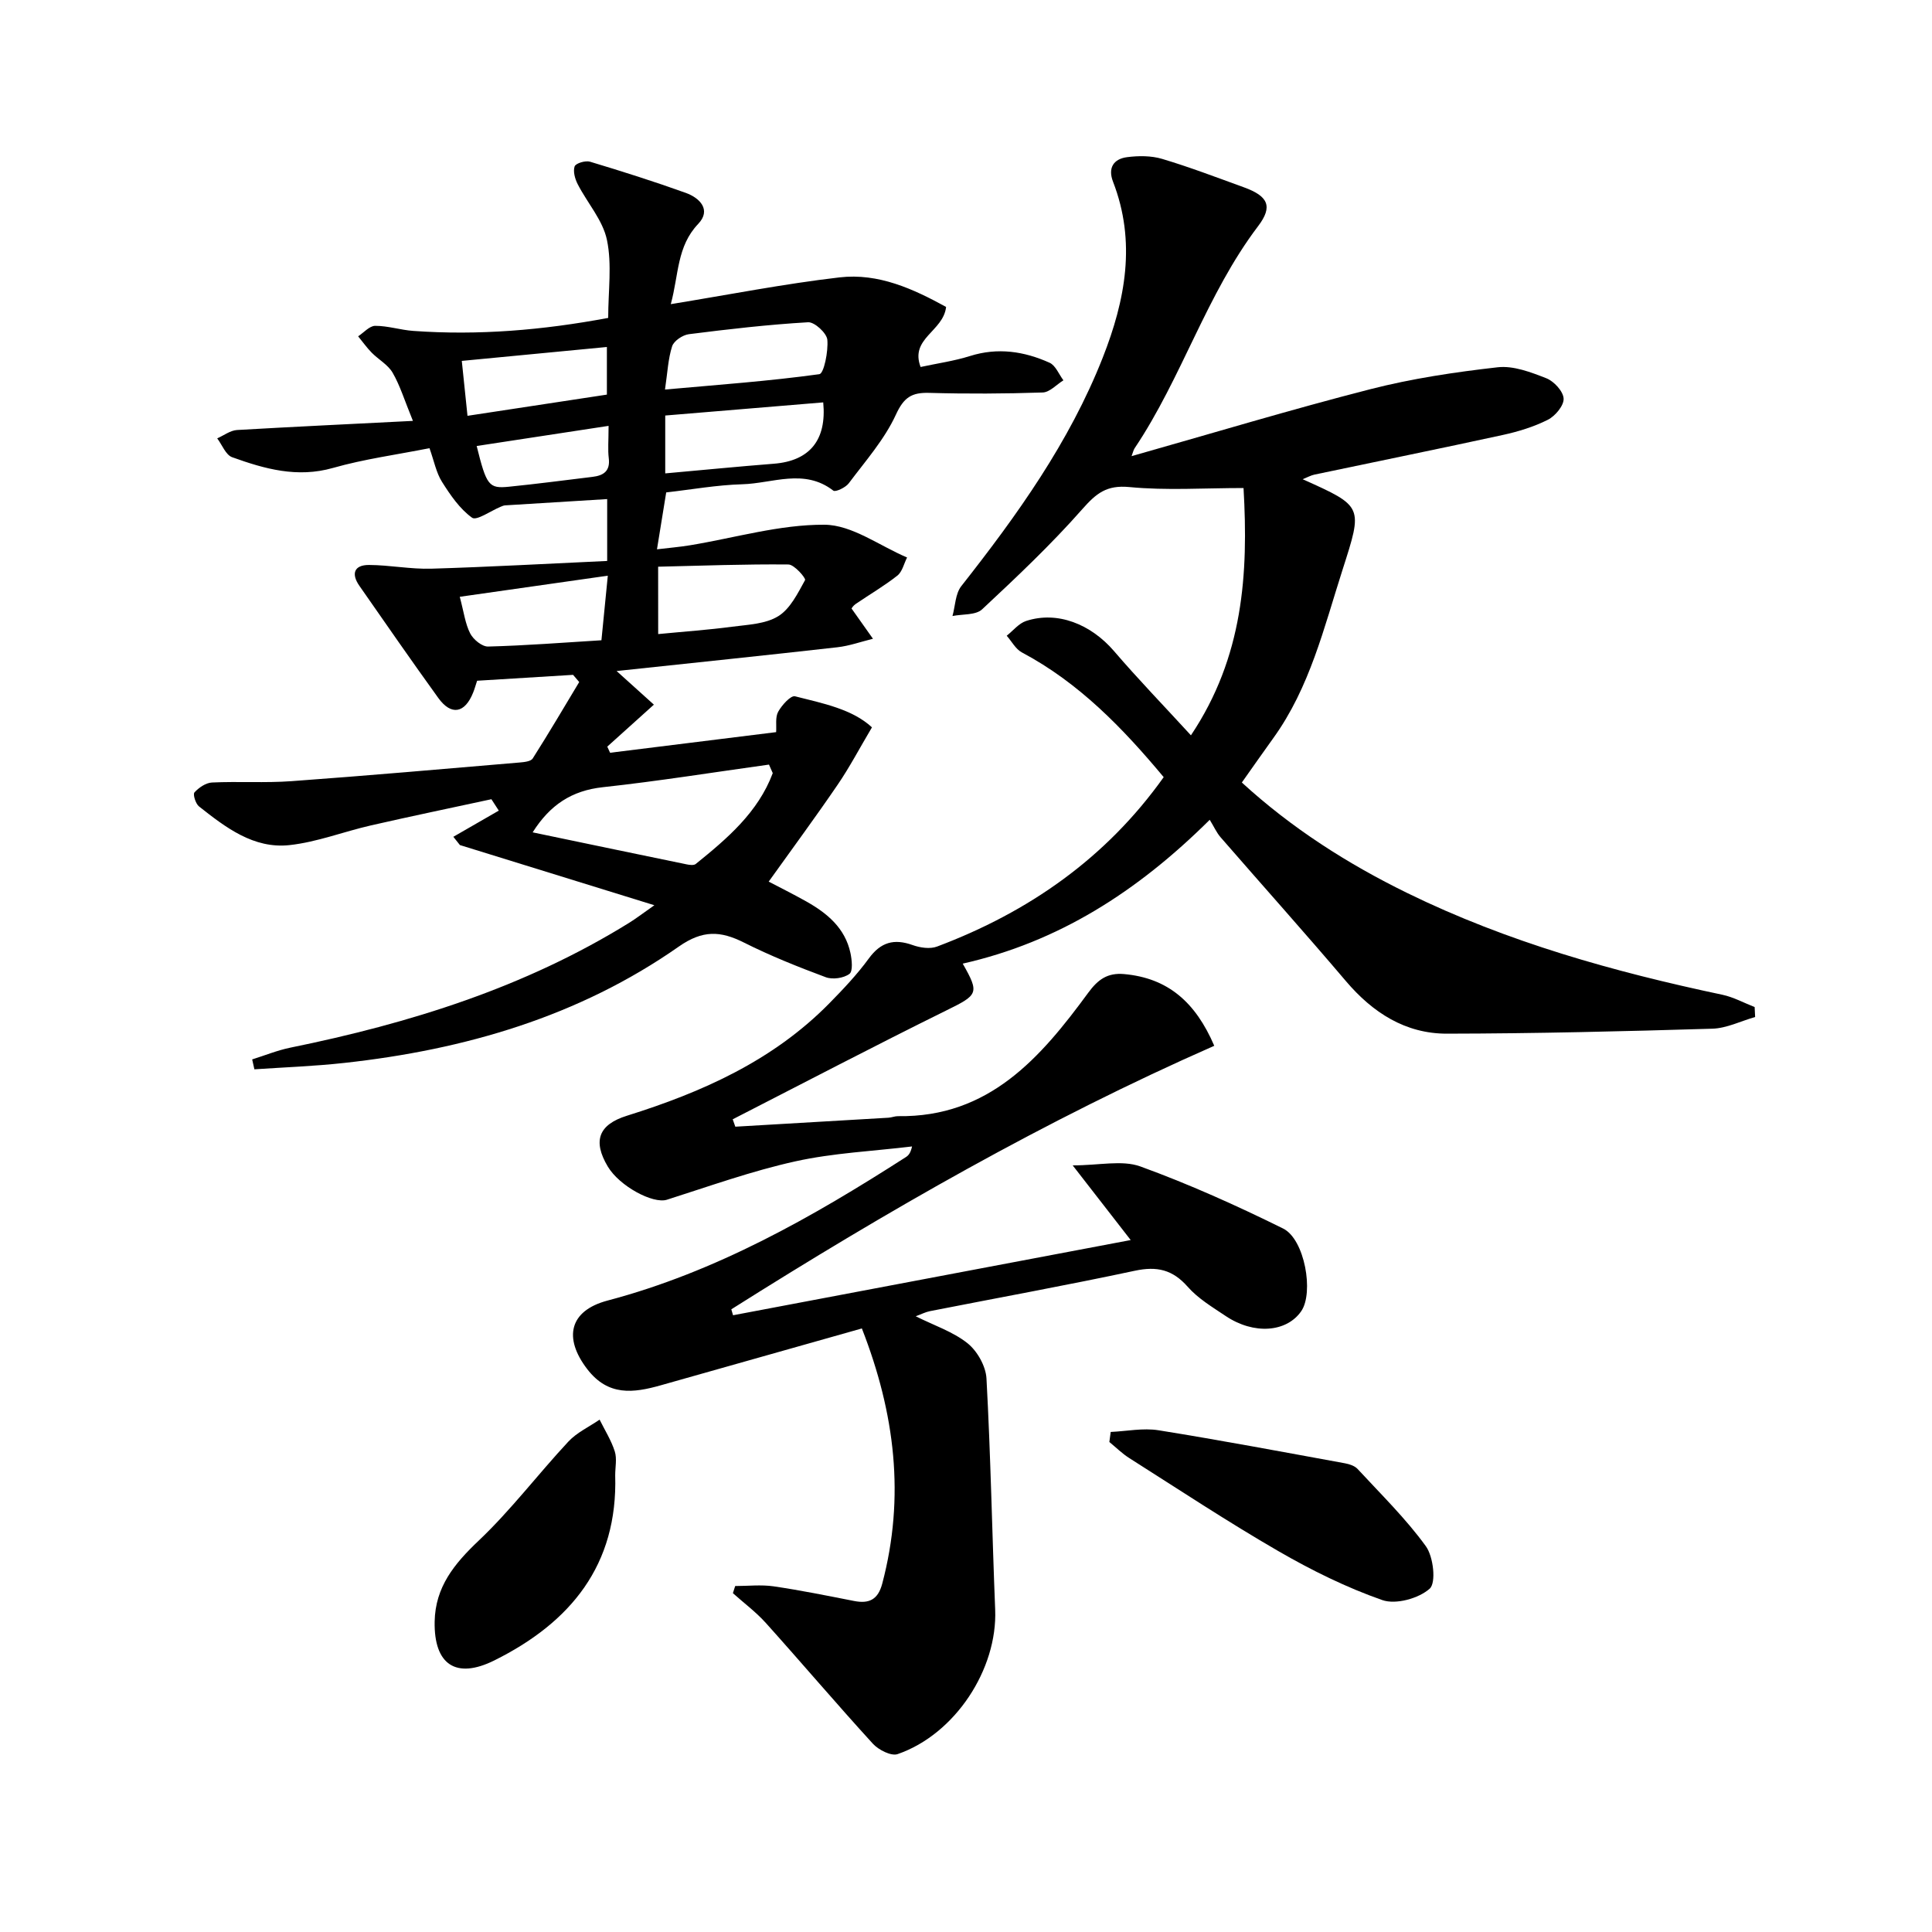 <svg enable-background="new 0 0 400 400" viewBox="0 0 400 400" xmlns="http://www.w3.org/2000/svg"><path d="m178.44 275.04c-14.2 4.02-27.91 7.9-41.63 11.77-5.66 1.6-10.89 2.3-15.23-3.35-4.98-6.49-3.69-12.1 4.2-14.19 22.5-5.95 42.38-17.26 61.75-29.69.54-.34.99-.82 1.3-2.22-8.07.98-16.28 1.34-24.18 3.09-9 1.99-17.76 5.14-26.57 7.94-2.87.91-9.82-2.79-12.25-6.88-3.16-5.31-1.89-8.68 3.97-10.51 15.56-4.87 30.21-11.39 41.87-23.24 2.9-2.95 5.78-5.99 8.21-9.32 2.47-3.38 5.21-4.15 9.05-2.78 1.56.56 3.62.87 5.09.31 18.96-7.14 34.97-18.29 46.91-35.07-8.5-10.19-17.55-19.55-29.37-25.83-1.29-.69-2.1-2.28-3.13-3.45 1.33-1.05 2.51-2.57 4.03-3.06 6.43-2.1 13.36.62 18.21 6.27 4.95 5.77 10.25 11.25 15.9 17.41 10.86-16.24 11.91-33.45 10.89-51.2-8.16 0-15.96.54-23.64-.2-4.7-.45-6.84 1.29-9.71 4.54-6.47 7.34-13.62 14.1-20.78 20.78-1.32 1.23-4.05.96-6.13 1.38.58-2.08.59-4.61 1.82-6.18 11.56-14.69 22.39-29.79 29.3-47.34 4.68-11.9 6.95-23.94 2.12-36.4-1.11-2.87.13-4.72 2.9-5.08 2.38-.31 5.01-.32 7.28.36 5.72 1.71 11.32 3.85 16.94 5.89 5 1.82 6.02 3.94 2.92 8.03-10.72 14.13-15.77 31.38-25.57 45.99-.25.38-.34.87-.63 1.63 16.65-4.71 32.95-9.64 49.43-13.86 8.62-2.21 17.52-3.54 26.37-4.54 3.25-.37 6.87 1.02 10.06 2.27 1.59.62 3.51 2.7 3.59 4.21.08 1.44-1.73 3.61-3.25 4.38-2.91 1.47-6.15 2.46-9.36 3.16-12.97 2.83-25.98 5.46-38.97 8.2-.76.16-1.47.57-2.45.96 12.64 5.66 12.46 5.6 8.25 18.77-3.85 12.01-6.77 24.35-14.32 34.82-2.13 2.95-4.21 5.94-6.52 9.2 10.3 9.44 21.86 16.82 34.31 22.91 20.73 10.14 42.74 16.29 65.21 21.04 2.29.49 4.44 1.68 6.65 2.54.03.69.07 1.37.1 2.06-2.95.84-5.88 2.33-8.85 2.42-18.3.55-36.62 1-54.93 1.03-8.63.02-15.4-4.35-20.96-10.9-8.51-10.02-17.29-19.82-25.92-29.75-.86-.99-1.41-2.26-2.26-3.63-15.08 14.97-31.41 25.32-51.14 29.78 3.54 6.2 3.15 6.47-3.47 9.73-14.81 7.31-29.44 14.97-44.15 22.5.18.51.36 1.02.54 1.53 10.57-.62 21.15-1.23 31.72-1.86.66-.04 1.31-.33 1.97-.32 18.84.27 29.52-12.11 39.39-25.57 1.99-2.71 3.96-4.15 7.39-3.85 9.11.81 14.82 5.84 18.69 14.85-34.97 15.38-67.87 34.28-99.99 54.56.12.41.24.82.36 1.23 27.16-5.14 54.32-10.27 82.33-15.57-3.87-4.98-7.38-9.5-12.01-15.46 5.53 0 10.22-1.15 14.01.22 10.08 3.66 19.93 8.1 29.55 12.85 4.49 2.22 6.4 13.28 3.76 17.11-3.03 4.4-9.82 4.91-15.64 1.01-2.76-1.85-5.73-3.62-7.88-6.07-3.12-3.54-6.36-4.28-10.91-3.31-14.1 3.01-28.3 5.59-42.45 8.37-.92.18-1.79.64-2.94 1.06 3.8 1.9 7.7 3.18 10.72 5.58 2.02 1.61 3.8 4.76 3.93 7.32.87 15.93 1.16 31.88 1.8 47.83.5 12.34-8.29 25.81-20.2 29.92-1.33.46-3.94-.87-5.11-2.14-7.51-8.22-14.72-16.72-22.16-25-2.04-2.27-4.54-4.13-6.83-6.18.16-.49.32-.99.47-1.48 2.65 0 5.35-.31 7.94.06 5.58.82 11.11 1.94 16.65 3.03 3.13.62 4.98-.26 5.86-3.59 4.74-17.92 2.67-35.2-4.22-52.83z"/><path d="m85.49 87.14c-1.75-4.28-2.66-7.31-4.2-9.97-.96-1.66-2.92-2.72-4.33-4.15-1.03-1.04-1.88-2.26-2.81-3.39 1.17-.77 2.35-2.16 3.52-2.17 2.63-.01 5.24.86 7.88 1.05 13.48.97 26.82-.15 40.37-2.69 0-5.59.81-11.07-.26-16.15-.85-4.08-4.05-7.64-6.04-11.51-.57-1.1-1.01-2.66-.65-3.71.23-.65 2.25-1.26 3.19-.97 6.65 2 13.27 4.1 19.81 6.45 2.95 1.06 5.33 3.54 2.59 6.42-4.45 4.67-4.01 10.48-5.68 16.62 12.11-1.97 23.47-4.21 34.93-5.54 8.09-.94 15.34 2.42 22.07 6.12-.58 5.1-7.54 6.47-5.28 12.43 3.52-.76 6.96-1.24 10.23-2.27 5.74-1.81 11.21-.98 16.47 1.39 1.25.56 1.93 2.39 2.87 3.64-1.43.88-2.84 2.48-4.3 2.52-7.82.26-15.66.3-23.49.08-3.62-.1-5.24.91-6.89 4.5-2.37 5.16-6.31 9.61-9.77 14.23-.65.87-2.75 1.86-3.19 1.51-6.03-4.67-12.58-1.49-18.84-1.32-5.28.15-10.54 1.1-15.76 1.69-.64 3.96-1.22 7.52-1.91 11.78 2.48-.3 4.68-.48 6.86-.84 9.28-1.53 18.56-4.31 27.83-4.25 5.71.04 11.39 4.37 17.09 6.78-.65 1.28-.99 2.95-2.02 3.76-2.73 2.15-5.76 3.91-8.64 5.88-.51.35-.86.94-.84.92 1.6 2.26 3.02 4.26 4.44 6.27-2.46.6-4.88 1.48-7.38 1.76-14.79 1.67-29.6 3.2-45.7 4.92 3.31 2.98 5.5 4.96 7.72 6.96-3.62 3.26-6.63 5.97-9.65 8.69.19.42.39.85.58 1.27 11.34-1.41 22.69-2.81 34.38-4.27.1-1.41-.21-3.08.43-4.23.75-1.36 2.6-3.41 3.48-3.19 5.82 1.47 11.88 2.67 15.93 6.43-2.6 4.38-4.64 8.28-7.11 11.89-4.56 6.68-9.37 13.2-14.27 20.05 2.11 1.11 5 2.54 7.81 4.12 4.31 2.43 8 5.5 9.11 10.63.31 1.44.55 3.81-.21 4.36-1.19.88-3.48 1.21-4.9.68-5.75-2.14-11.47-4.43-16.95-7.18-4.84-2.43-8.53-2.62-13.46.83-20.74 14.52-44.37 21.37-69.3 24.1-6.17.68-12.39.9-18.58 1.32-.15-.68-.31-1.37-.46-2.05 2.62-.82 5.2-1.88 7.88-2.43 24.73-5.04 48.57-12.45 70.2-25.87 1.34-.83 2.6-1.8 5.19-3.62-14.26-4.41-27.26-8.44-40.26-12.46-.45-.57-.91-1.14-1.36-1.71 3.14-1.81 6.28-3.61 9.41-5.42-.51-.79-1.02-1.57-1.53-2.36-8.33 1.8-16.67 3.53-24.98 5.43-5.63 1.29-11.13 3.45-16.82 4.07-7.43.81-13.23-3.66-18.74-8.01-.7-.55-1.3-2.51-.94-2.9.9-.99 2.35-1.99 3.63-2.05 5.49-.26 11.01.12 16.49-.28 15.74-1.14 31.46-2.53 47.18-3.86.95-.08 2.34-.22 2.73-.83 3.31-5.21 6.45-10.54 9.63-15.83-.42-.5-.85-.99-1.27-1.49-6.55.4-13.11.81-19.87 1.22-.33.99-.53 1.74-.82 2.45-1.72 4.31-4.54 4.82-7.22 1.11-5.54-7.67-10.92-15.45-16.33-23.21-1.74-2.49-1.11-4.33 1.99-4.32 4.31.02 8.62.9 12.92.77 12.05-.36 24.09-1.04 36.39-1.6 0-4.68 0-8.44 0-12.81-7.05.43-14.09.86-21.13 1.3-.32.02-.64.17-.95.3-2.02.83-4.95 2.93-5.89 2.26-2.55-1.83-4.5-4.69-6.23-7.43-1.2-1.9-1.63-4.29-2.59-6.97-6.79 1.35-13.52 2.25-19.98 4.09-7.41 2.11-14.15.2-20.88-2.22-1.33-.48-2.07-2.56-3.09-3.9 1.36-.6 2.7-1.64 4.09-1.73 11.74-.68 23.51-1.23 36.43-1.89zm74.5 72.93c-.26-.59-.52-1.18-.78-1.77-11.46 1.59-22.89 3.43-34.39 4.68-6.45.7-10.95 3.66-14.54 9.35 10.88 2.27 21.36 4.46 31.85 6.62.62.13 1.51.25 1.91-.07 6.53-5.27 12.91-10.7 15.95-18.81zm-22.26-62.06c7.73-.69 15.1-1.42 22.48-2 7.42-.58 10.98-4.9 10.23-12.7-10.83.9-21.66 1.8-32.71 2.72zm-.05-17.36c11.02-.99 21.54-1.74 31.96-3.18.94-.13 1.87-4.72 1.65-7.13-.13-1.38-2.65-3.7-3.98-3.62-8.25.48-16.48 1.43-24.68 2.47-1.29.16-3.1 1.38-3.47 2.49-.84 2.61-.96 5.47-1.48 8.97zm-1.41 50.63c5.46-.53 10.39-.87 15.28-1.52 3.26-.43 6.93-.55 9.57-2.18 2.49-1.53 4.05-4.75 5.56-7.48.21-.38-2.22-3.22-3.44-3.23-8.97-.09-17.95.25-26.98.46.01 5.34.01 9.43.01 13.95zm-41.08-7.72c.85 3.19 1.13 5.58 2.16 7.59.65 1.26 2.46 2.75 3.72 2.71 7.74-.2 15.47-.81 23.45-1.3.43-4.34.84-8.53 1.32-13.37-10.38 1.48-20.27 2.89-30.65 4.37zm.42-48.84c.38 3.7.76 7.37 1.18 11.37 9.98-1.52 19.51-2.96 28.86-4.39 0-3.75 0-6.96 0-9.86-10.15.97-19.98 1.92-30.04 2.88zm3.08 17.62c2.04 8.21 2.51 8.85 6.68 8.43 5.78-.58 11.53-1.34 17.3-2.04 2.26-.27 3.7-1.18 3.37-3.86-.22-1.76-.04-3.58-.04-6.7-9.48 1.45-18.34 2.8-27.31 4.17z"/><path d="m229.96 296.47c3.3-.15 6.69-.86 9.89-.35 12.9 2.07 25.75 4.49 38.61 6.84.93.17 2.02.53 2.62 1.18 4.83 5.23 9.98 10.26 14.13 15.99 1.57 2.17 2.16 7.57.79 8.79-2.28 2.03-7.02 3.34-9.81 2.36-7.46-2.61-14.67-6.18-21.54-10.15-10.48-6.06-20.6-12.75-30.83-19.24-1.49-.94-2.77-2.22-4.14-3.34.09-.69.18-1.38.28-2.08z"/><path d="m127.37 305.44c.56 18.59-9.24 30.49-25.04 38.34-7.94 3.94-12.5.85-12.34-8.04.13-7.19 4.07-11.98 9.12-16.77 6.67-6.32 12.27-13.75 18.56-20.5 1.76-1.89 4.29-3.05 6.47-4.55 1.08 2.18 2.41 4.28 3.14 6.57.48 1.5.09 3.28.09 4.95z"/></svg>
